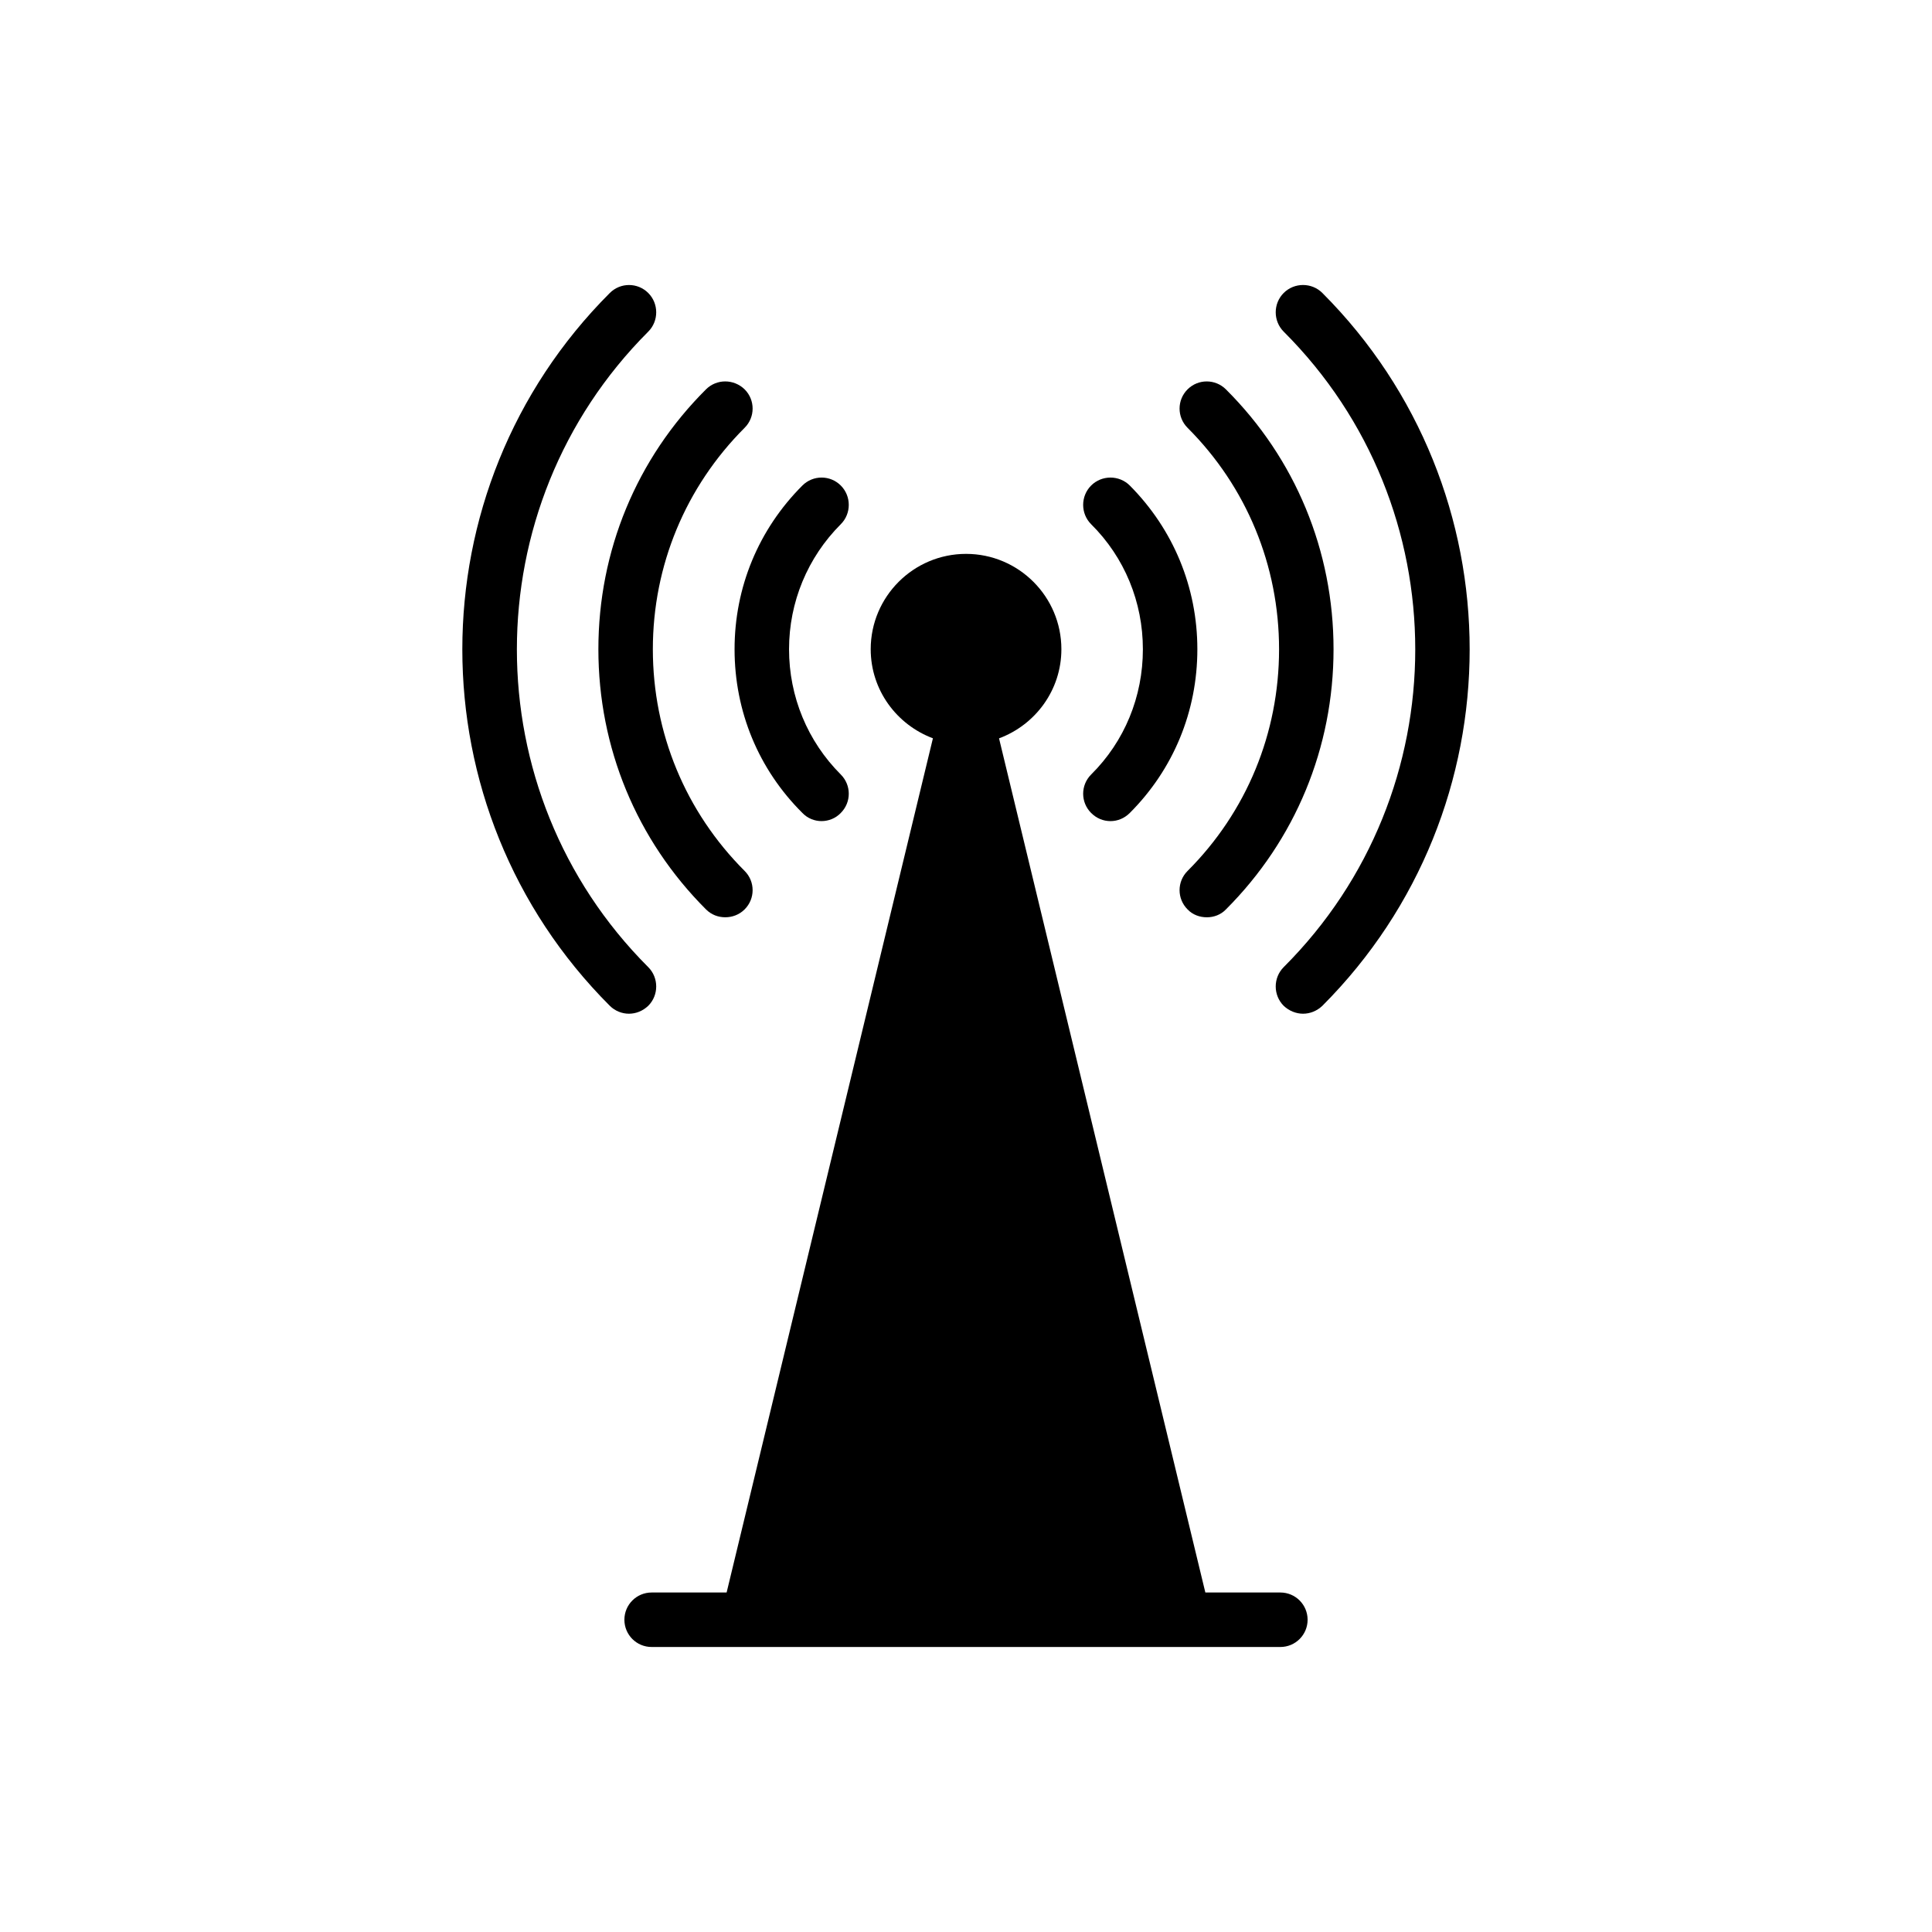 <?xml version="1.0" encoding="UTF-8"?>
<!-- Uploaded to: SVG Repo, www.svgrepo.com, Generator: SVG Repo Mixer Tools -->
<svg fill="#000000" width="800px" height="800px" version="1.1" viewBox="144 144 512 512" xmlns="http://www.w3.org/2000/svg">
 <g>
  <path d="m366.82 272.67c-2.816-2.816-7.363-2.816-10.18 0-11.621 11.621-17.973 26.996-17.973 43.383 0 16.465 6.352 31.832 17.973 43.383 1.371 1.445 3.25 2.164 5.055 2.164 1.875 0 3.754-0.723 5.125-2.164 2.816-2.816 2.816-7.363 0-10.18-8.805-8.805-13.715-20.645-13.715-33.203 0-12.488 4.91-24.328 13.715-33.133 2.816-2.812 2.816-7.434 0-10.25z"/>
  <path d="m331.09 247.19c-18.406 18.336-28.512 42.805-28.512 68.863 0 26.066 10.105 50.531 28.512 68.938 1.445 1.445 3.25 2.094 5.125 2.094 1.805 0 3.68-0.648 5.125-2.094 2.816-2.816 2.816-7.363 0-10.18-15.664-15.664-24.328-36.527-24.328-58.758 0-22.16 8.664-43.023 24.328-58.688 2.816-2.816 2.816-7.363 0-10.18-2.887-2.805-7.434-2.805-10.25 0.004z"/>
  <path d="m305.61 221.64c-52.117 52.117-52.117 136.79 0 188.91 1.371 1.371 3.25 2.094 5.055 2.094 1.875 0 3.68-0.723 5.125-2.094 2.816-2.816 2.816-7.434 0-10.25-46.414-46.414-46.414-121.99 0-168.41 2.816-2.816 2.816-7.434 0-10.25-2.82-2.812-7.367-2.812-10.18 0z"/>
  <path d="m433.16 359.44c1.445 1.445 3.25 2.164 5.125 2.164s3.68-0.723 5.125-2.164c11.551-11.551 17.902-26.918 17.902-43.383 0-16.387-6.352-31.762-17.902-43.383-2.816-2.816-7.434-2.816-10.25 0s-2.816 7.434 0 10.25c8.879 8.805 13.715 20.645 13.715 33.133 0 12.559-4.836 24.398-13.715 33.203-2.816 2.816-2.816 7.367 0 10.18z"/>
  <path d="m484.19 400.3c-2.816 2.816-2.816 7.434 0 10.25 1.445 1.371 3.32 2.094 5.125 2.094 1.875 0 3.68-0.723 5.125-2.094 52.047-52.117 52.047-136.79 0-188.91-2.816-2.816-7.434-2.816-10.25 0-2.816 2.816-2.816 7.434 0 10.25 46.488 46.418 46.488 122 0 168.41z"/>
  <path d="m458.71 247.19c-2.816 2.816-2.816 7.356 0 10.18 15.664 15.664 24.254 36.527 24.254 58.688 0 22.234-8.59 43.094-24.254 58.758-2.816 2.816-2.816 7.363 0 10.18 1.371 1.445 3.25 2.094 5.125 2.094 1.805 0 3.68-0.648 5.055-2.094 18.406-18.406 28.512-42.879 28.512-68.938s-10.105-50.531-28.512-68.863c-2.816-2.816-7.367-2.816-10.18-0.004z"/>
  <path d="m316.69 566.03c-3.992 0-7.219 3.227-7.219 7.219s3.227 7.219 7.219 7.219h166.62c3.984 0 7.219-3.227 7.219-7.219s-3.234-7.219-7.219-7.219h-19.879l-54.676-226.36c9.621-3.582 16.523-12.77 16.523-23.621 0-13.934-11.324-25.266-25.266-25.266-13.934 0-25.266 11.332-25.266 25.266 0 10.828 6.894 20.016 16.488 23.605l-54.672 226.37z"/>
 </g>
</svg>